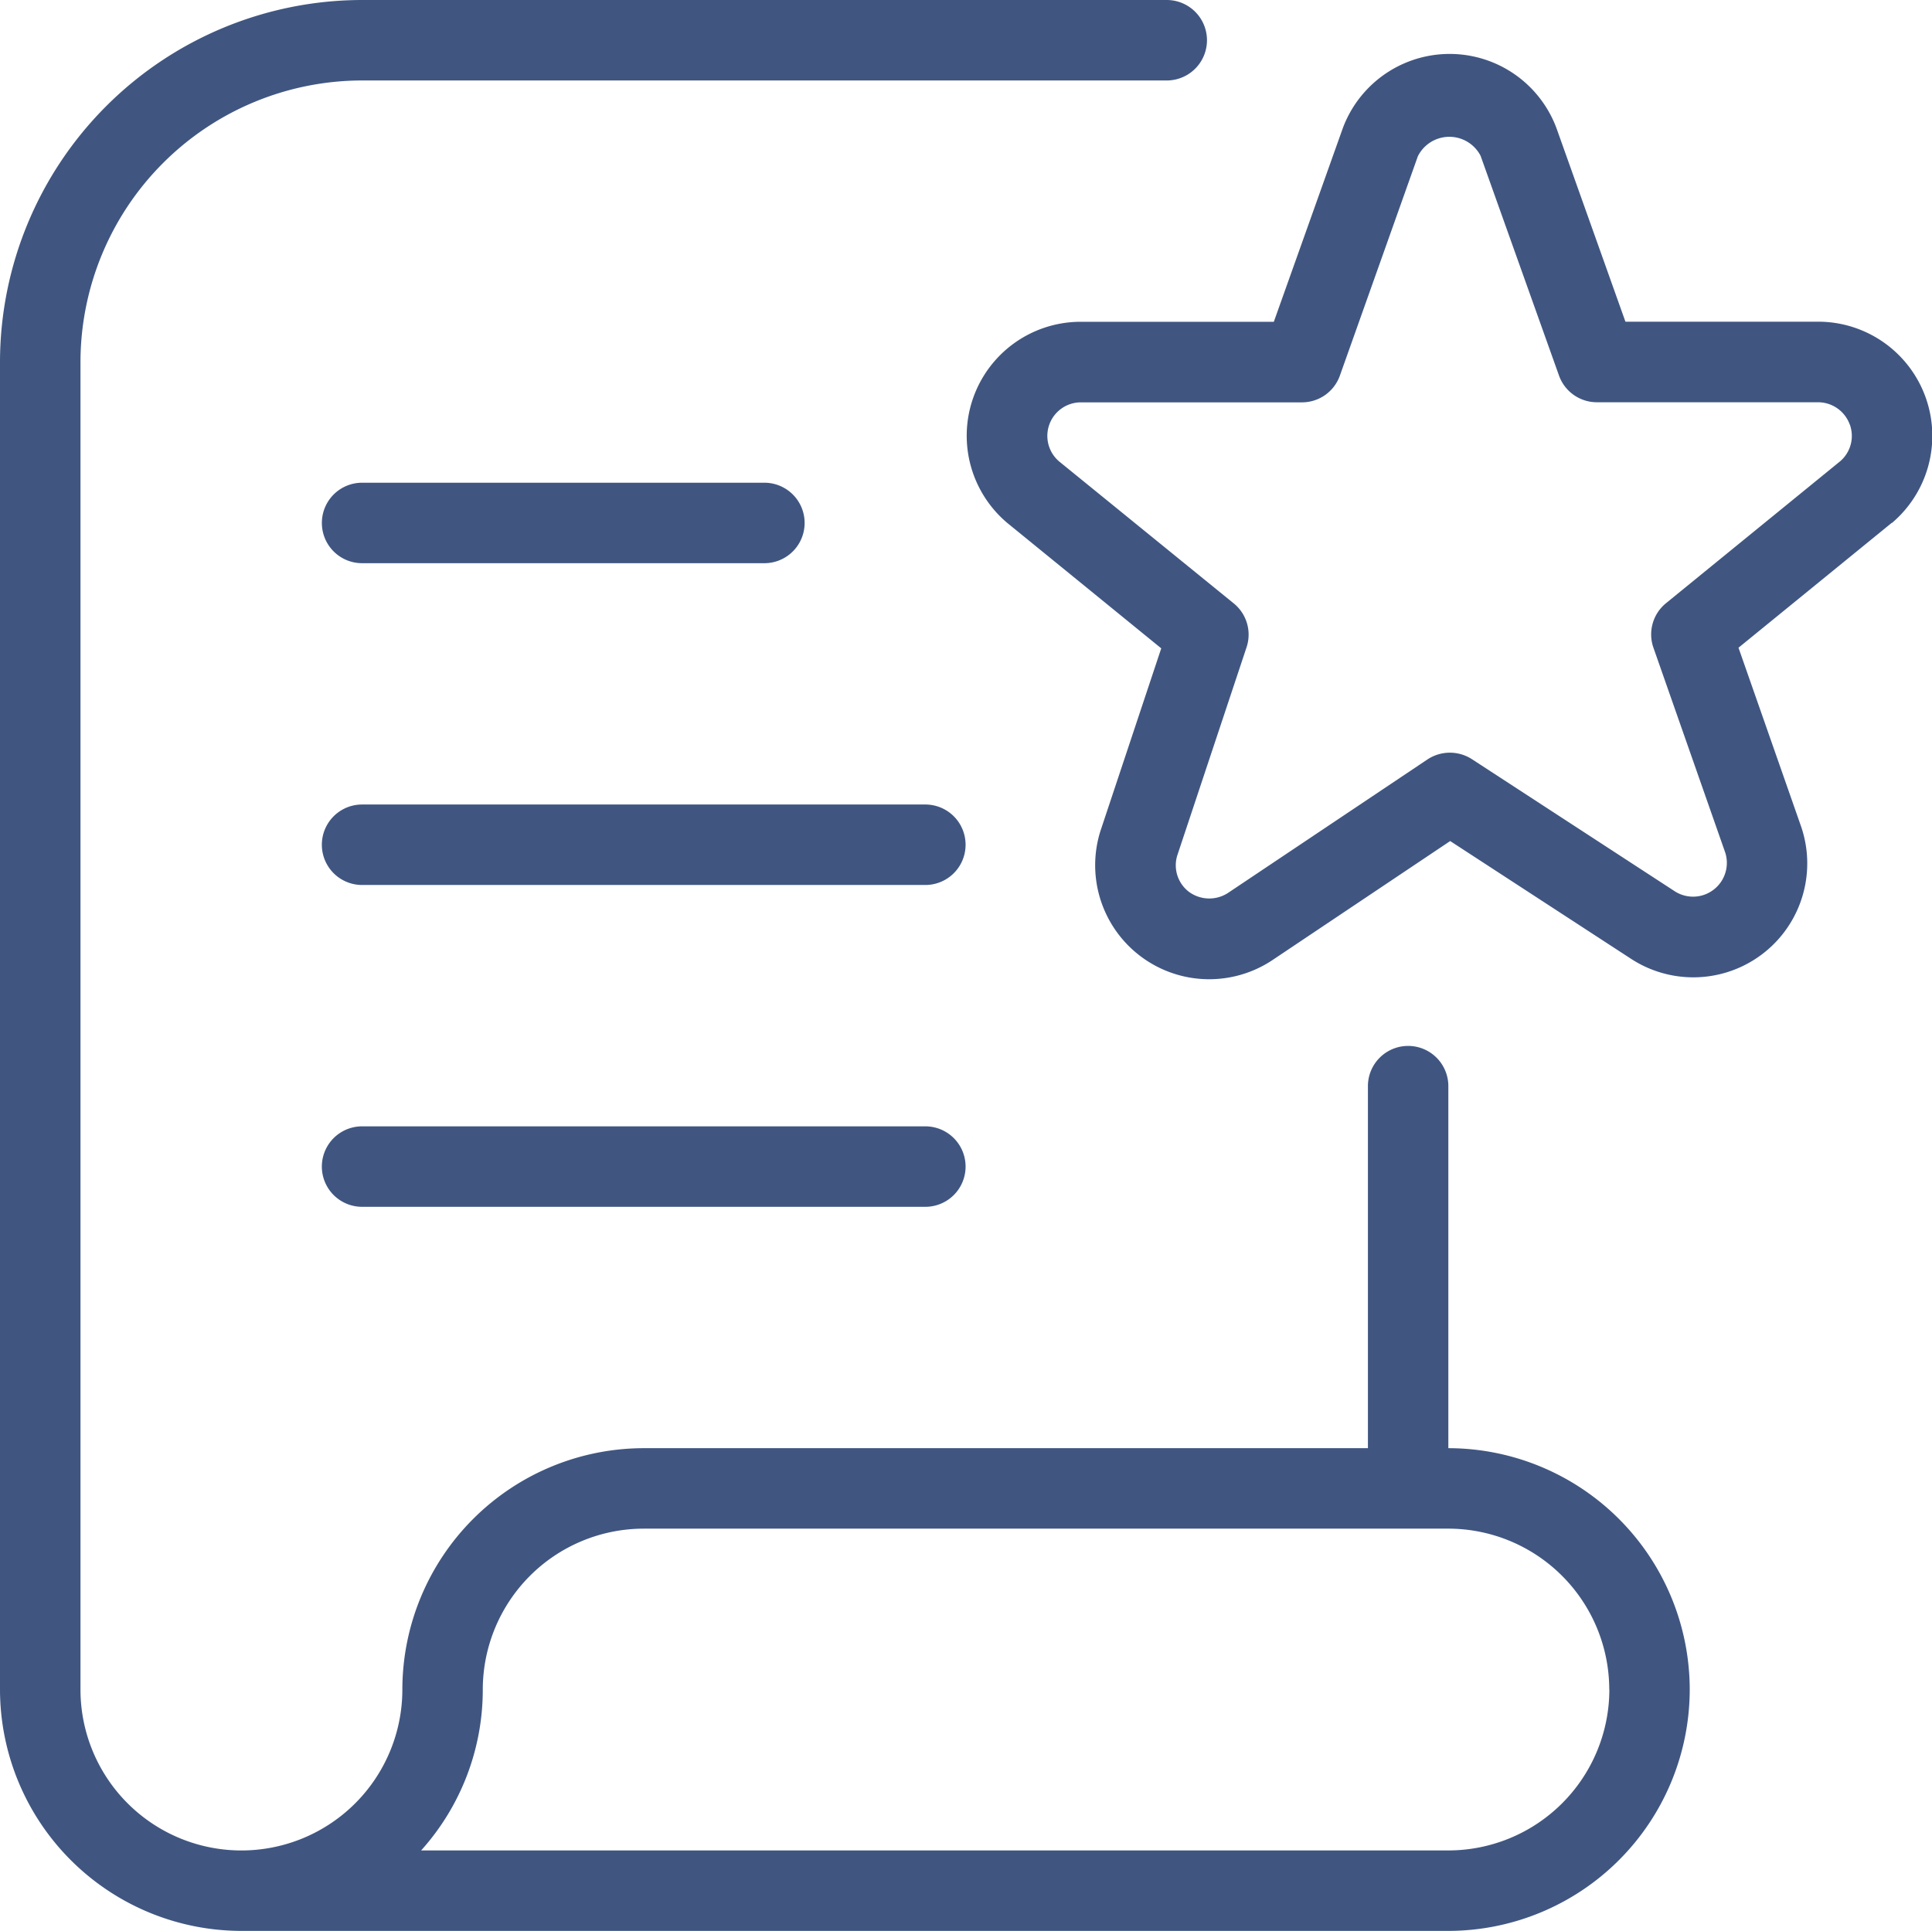 <svg xmlns="http://www.w3.org/2000/svg" id="features" width="40.018" height="40" viewBox="0 0 40.018 40"><path id="Path_19" data-name="Path 19" d="M6.667,10.833A.833.833,0,0,1,7.5,10h8.333a.833.833,0,0,1,0,1.667H7.5A.833.833,0,0,1,6.667,10.833Zm12.5,5.833H7.5a.833.833,0,1,0,0,1.667H19.167a.833.833,0,1,0,0-1.667Zm0,6.667H7.5A.833.833,0,0,0,7.5,25H19.167a.833.833,0,0,0,0-1.667Zm20.015-12.5L36.01,13.418l1.3,3.713a2.36,2.36,0,0,1-3.525,2.732l-3.747-2.44-3.68,2.465a2.362,2.362,0,0,1-3.565-2.672l1.26-3.785L20.87,10.838a2.361,2.361,0,0,1,1.515-4.172h4l1.425-4a2.361,2.361,0,0,1,4.43-.01l1.428,4.008h4a2.365,2.365,0,0,1,1.522,4.168ZM38.313,8.79a.7.7,0,0,0-.652-.457H33.077a.833.833,0,0,1-.785-.553L30.668,3.228a.729.729,0,0,0-1.3.01L27.753,7.782a.833.833,0,0,1-.785.553H22.385a.695.695,0,0,0-.448,1.223L25.555,12.5a.832.832,0,0,1,.265.91l-1.437,4.318a.691.691,0,0,0,.248.75.712.712,0,0,0,.8.023l4.138-2.77a.842.842,0,0,1,.918-.005L34.7,18.47a.7.7,0,0,0,1.038-.8l-1.49-4.252a.833.833,0,0,1,.26-.922L38.12,9.552a.692.692,0,0,0,.195-.76ZM35,35a5.006,5.006,0,0,1-5,5H5a5.006,5.006,0,0,1-5-5V7.5A7.509,7.509,0,0,1,7.5,0H24.167a.833.833,0,1,1,0,1.667H7.5A5.84,5.84,0,0,0,1.667,7.5V35a3.333,3.333,0,0,0,6.667,0,5.006,5.006,0,0,1,5-5h15V22.5A.833.833,0,1,1,30,22.5V30a5.006,5.006,0,0,1,5,5Zm-1.667,0A3.337,3.337,0,0,0,30,31.667H13.335A3.337,3.337,0,0,0,10,35a4.978,4.978,0,0,1-1.277,3.333H30A3.337,3.337,0,0,0,33.335,35Z" fill="#405681"></path></svg>